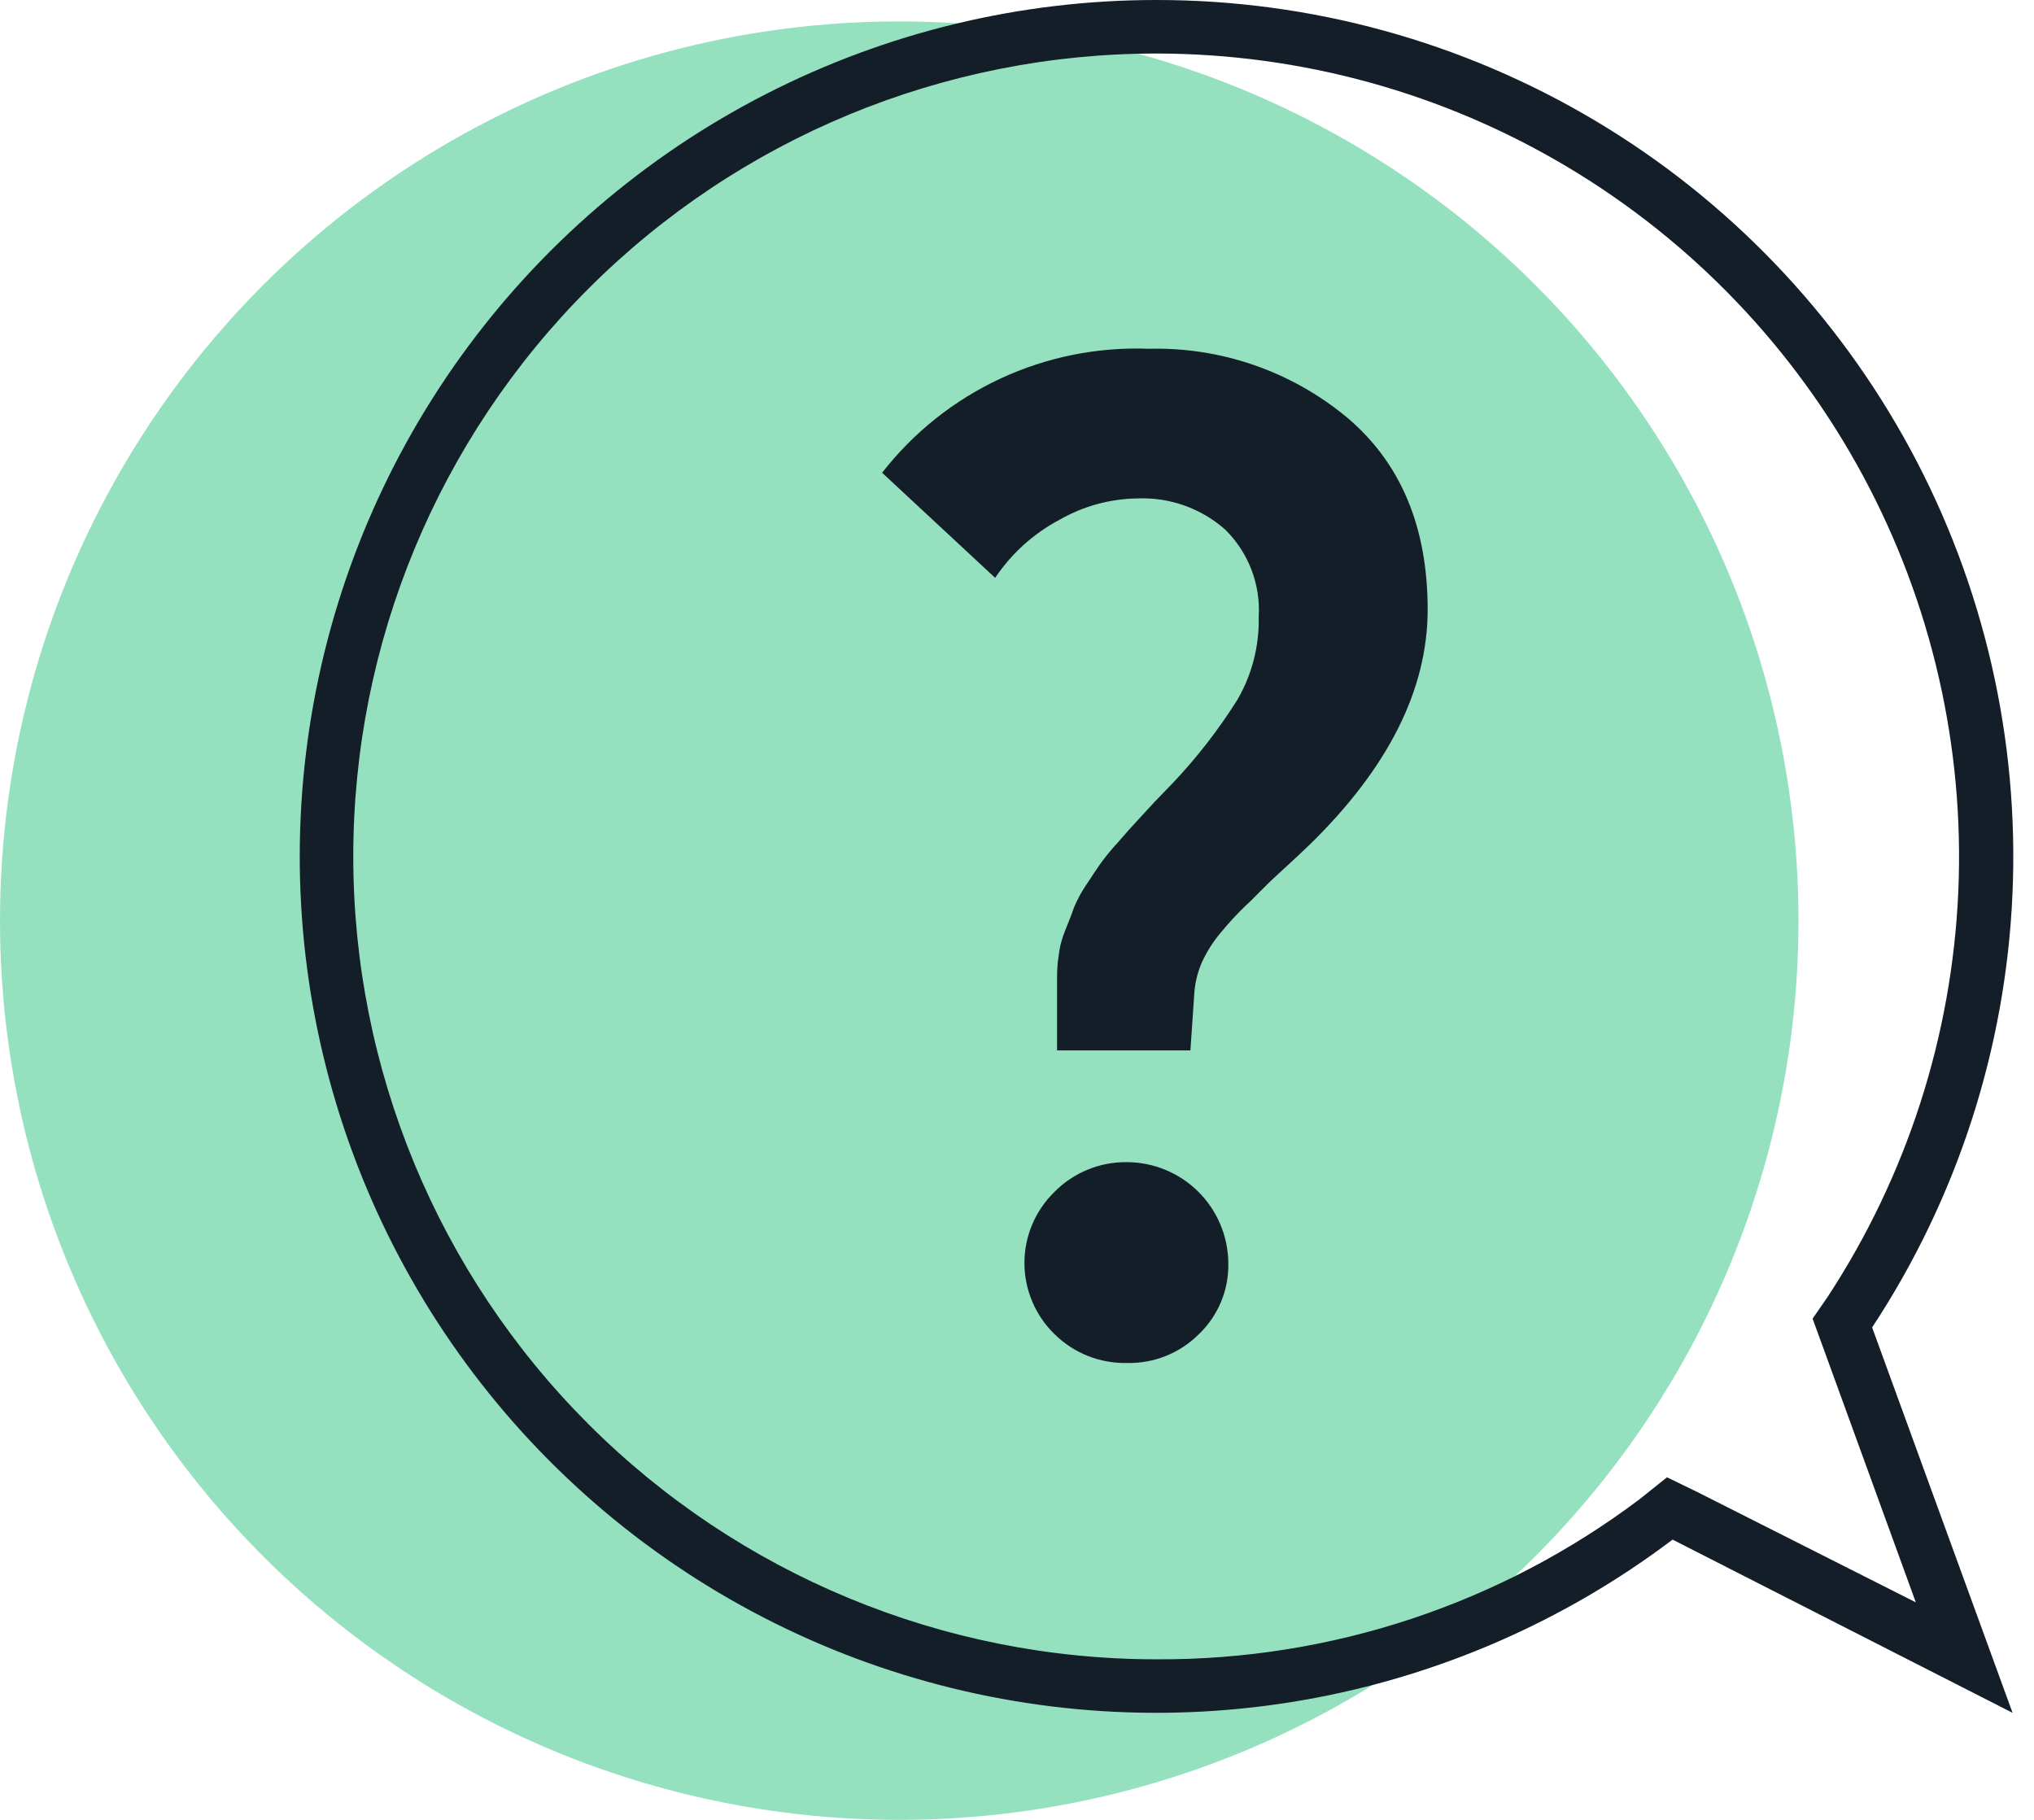 <svg width="95" height="85" viewBox="0 0 95 85" fill="none" xmlns="http://www.w3.org/2000/svg">
<circle cx="42" cy="43" r="42" fill="#95E1BF"/>
<path d="M53.999 2.5C60.765 2.502 67.404 4.333 73.213 7.801C79.022 11.268 83.786 16.242 86.999 22.195C90.212 28.149 91.755 34.861 91.465 41.62C91.174 48.379 89.061 54.934 85.35 60.59L84.659 61.59L85.09 62.77L89.48 74.84L79.26 69.68L77.859 69L76.609 70C70.1 74.913 62.155 77.549 53.999 77.5C44.054 77.5 34.516 73.549 27.483 66.516C20.45 59.484 16.5 49.946 16.5 40C16.5 30.054 20.45 20.516 27.483 13.483C34.516 6.451 44.054 2.5 53.999 2.5ZM53.999 1.39682e-05C47.655 8.79478e-05 41.402 1.509 35.756 4.403C30.11 7.297 25.233 11.492 21.528 16.642C17.823 21.793 15.397 27.75 14.449 34.023C13.501 40.297 14.059 46.705 16.076 52.72C18.094 58.735 21.513 64.184 26.052 68.617C30.591 73.05 36.12 76.339 42.181 78.214C48.242 80.089 54.662 80.495 60.911 79.398C67.16 78.302 73.058 75.736 78.12 71.91L93.999 80L87.439 62C91.413 55.967 93.678 48.971 93.995 41.754C94.311 34.537 92.668 27.369 89.239 21.012C85.809 14.654 80.723 9.343 74.518 5.644C68.314 1.944 61.223 -0.006 53.999 1.39682e-05Z" fill="#131E29"/>
<path d="M49.37 49.06V45.92C49.37 45.5 49.37 45.09 49.44 44.69C49.483 44.267 49.588 43.853 49.749 43.46C49.919 43.04 50.059 42.69 50.16 42.39C50.321 42.003 50.522 41.635 50.76 41.29C51.05 40.85 51.26 40.53 51.389 40.35C51.642 40 51.916 39.666 52.209 39.35C52.63 38.87 52.889 38.57 52.989 38.47L53.91 37.47L54.789 36.56C55.913 35.371 56.918 34.075 57.789 32.69C58.473 31.517 58.819 30.177 58.789 28.82C58.836 28.066 58.719 27.31 58.449 26.605C58.178 25.899 57.759 25.26 57.219 24.73C56.093 23.738 54.629 23.219 53.13 23.28C51.847 23.297 50.591 23.641 49.48 24.28C48.271 24.922 47.24 25.853 46.48 26.99L41.2 22.08C42.668 20.195 44.563 18.687 46.73 17.68C48.897 16.673 51.272 16.197 53.66 16.29C57.016 16.204 60.29 17.334 62.88 19.47C65.413 21.59 66.68 24.59 66.68 28.47C66.68 32.21 64.836 35.877 61.15 39.47C60.849 39.76 60.359 40.22 59.669 40.85C58.98 41.48 58.52 42 58.179 42.3C57.78 42.685 57.403 43.092 57.05 43.52C56.681 43.949 56.375 44.427 56.139 44.94C55.951 45.368 55.833 45.824 55.789 46.29L55.599 49.06H49.37ZM52.65 63.66C52.021 63.675 51.396 63.564 50.812 63.332C50.227 63.1 49.696 62.752 49.249 62.31C48.806 61.879 48.453 61.362 48.212 60.792C47.971 60.222 47.847 59.609 47.847 58.99C47.847 58.371 47.971 57.758 48.212 57.188C48.453 56.618 48.806 56.102 49.249 55.67C49.689 55.224 50.214 54.871 50.793 54.633C51.372 54.394 51.993 54.274 52.62 54.28C53.874 54.28 55.078 54.776 55.968 55.661C56.858 56.545 57.361 57.745 57.37 59C57.383 59.617 57.268 60.229 57.032 60.799C56.796 61.369 56.445 61.883 55.999 62.31C55.561 62.75 55.039 63.096 54.463 63.328C53.887 63.56 53.27 63.673 52.65 63.66Z" fill="#131E29"/>
</svg>
